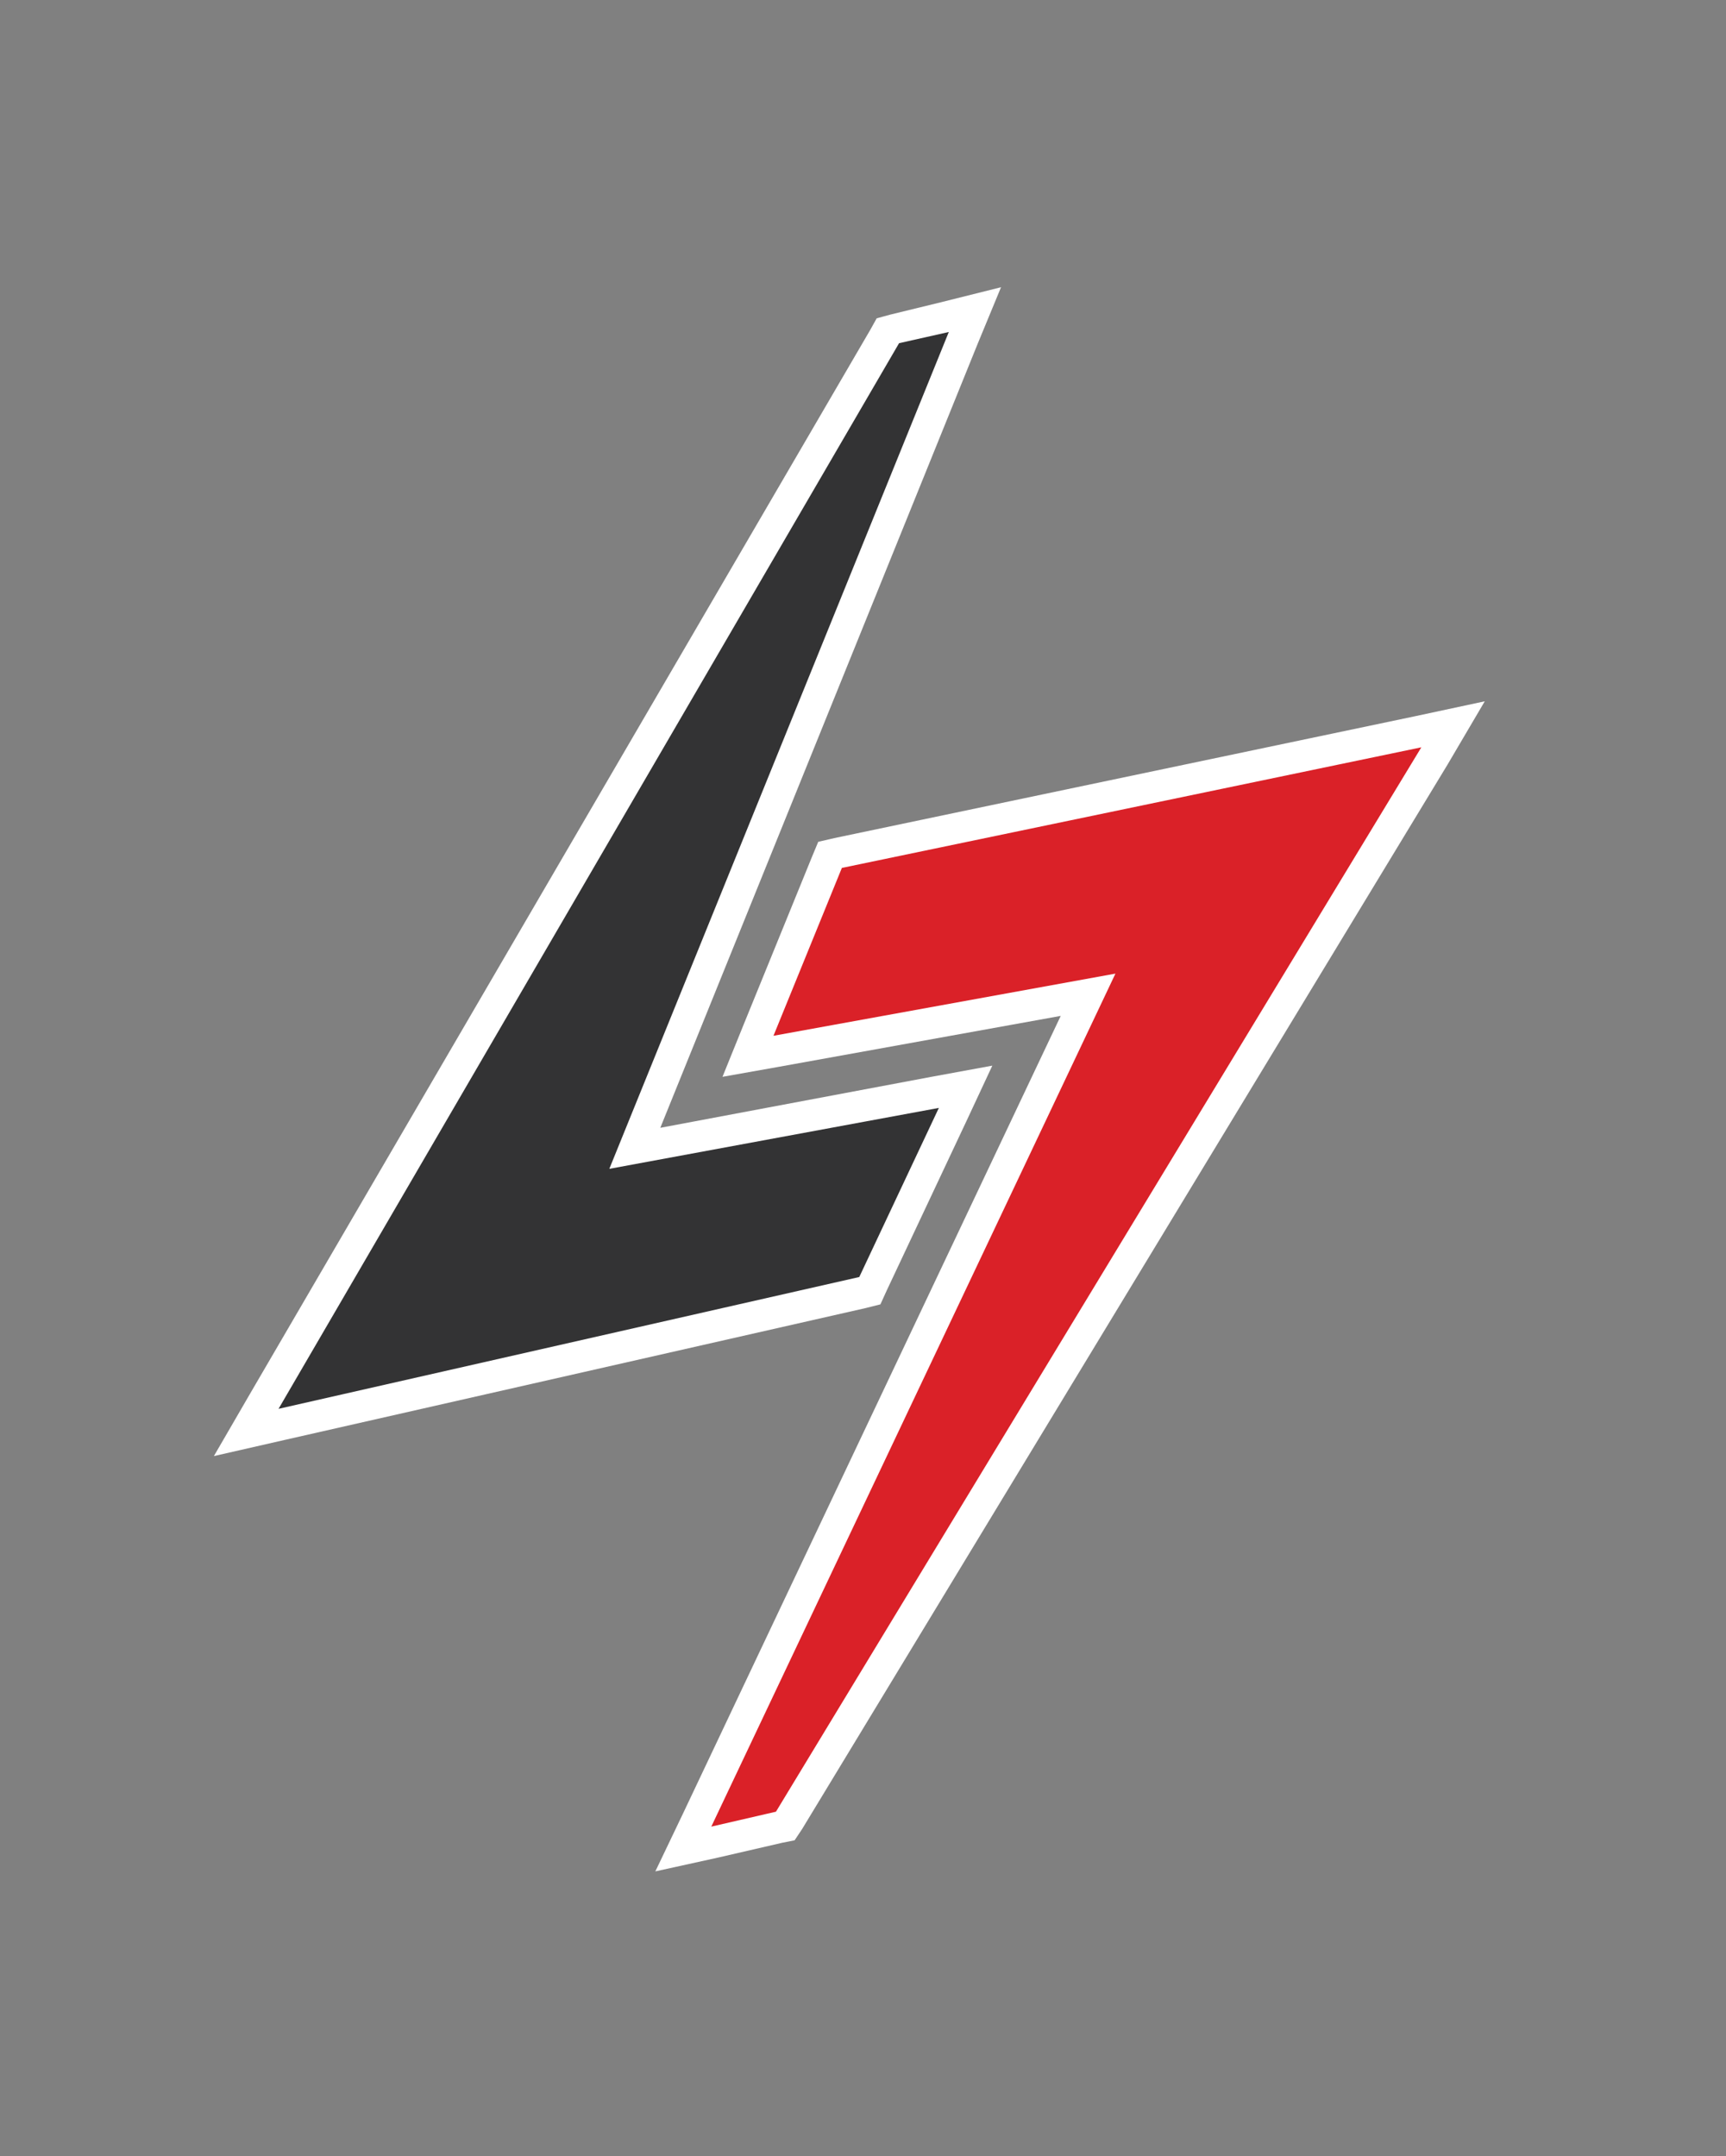 <?xml version="1.0" encoding="utf-8"?>
<!-- Generator: Adobe Illustrator 25.0.1, SVG Export Plug-In . SVG Version: 6.00 Build 0)  -->
<svg version="1.1" id="Layer_1" xmlns="http://www.w3.org/2000/svg" xmlns:xlink="http://www.w3.org/1999/xlink" x="0px" y="0px"
	 viewBox="0 0 138.8 173.4" style="enable-background:new 0 0 138.8 173.4;" xml:space="preserve">
<rect x="0" y="0" width="138.8" height="173.4" fill="#808080" stroke="none"/>
<style type="text/css">
	.st0{fill:#333334;}
	.st1{fill:#FFFFFF;}
	.st2{fill:#DA2128;}
</style>
<g>
	<g>
		<polygon class="st0" points="71.4,26.6 78.4,24.9 51,92.3 77.7,87.4 69.9,103.8 19.7,115.2 		"/>
	</g>
	<g>
		<path class="st1" d="M76.3,26.7L49,94l26.5-4.9l-6.4,13.6l-46.7,10.6l49.9-85.7L76.3,26.7 M80.5,23.1l-4.8,1.2l-4.1,1l-1.1,0.3
			L70,26.5l-49.9,85.6l-2.9,5l5.7-1.3l46.7-10.6l1.2-0.3l0.5-1.1l6.4-13.6l2.1-4.5l-4.9,0.9l-21.8,4.1l25.5-63L80.5,23.1L80.5,23.1z
			"/>
	</g>
</g>
<g>
	<g>
		<polygon class="st2" points="87.5,80 60.2,85 66.7,68.8 116.8,58.2 63.1,146.8 54.9,148.7 		"/>
	</g>
	<g>
		<path class="st1" d="M114.3,60.1l-51.9,85.6l-5.2,1.2l32.5-68.6l-27.5,5l5.5-13.5L114.3,60.1 M119.4,56.4l-5.6,1.2l-46.7,9.8
			l-1.3,0.3l-0.5,1.2l-5.5,13.5l-1.7,4.2l4.5-0.8l22.7-4.1l-30.4,64.2l-2.2,4.6l5-1.1l5.2-1.2l1-0.2l0.6-0.9l51.9-85.6L119.4,56.4
			L119.4,56.4z"/>
	</g>
</g>
</svg>
